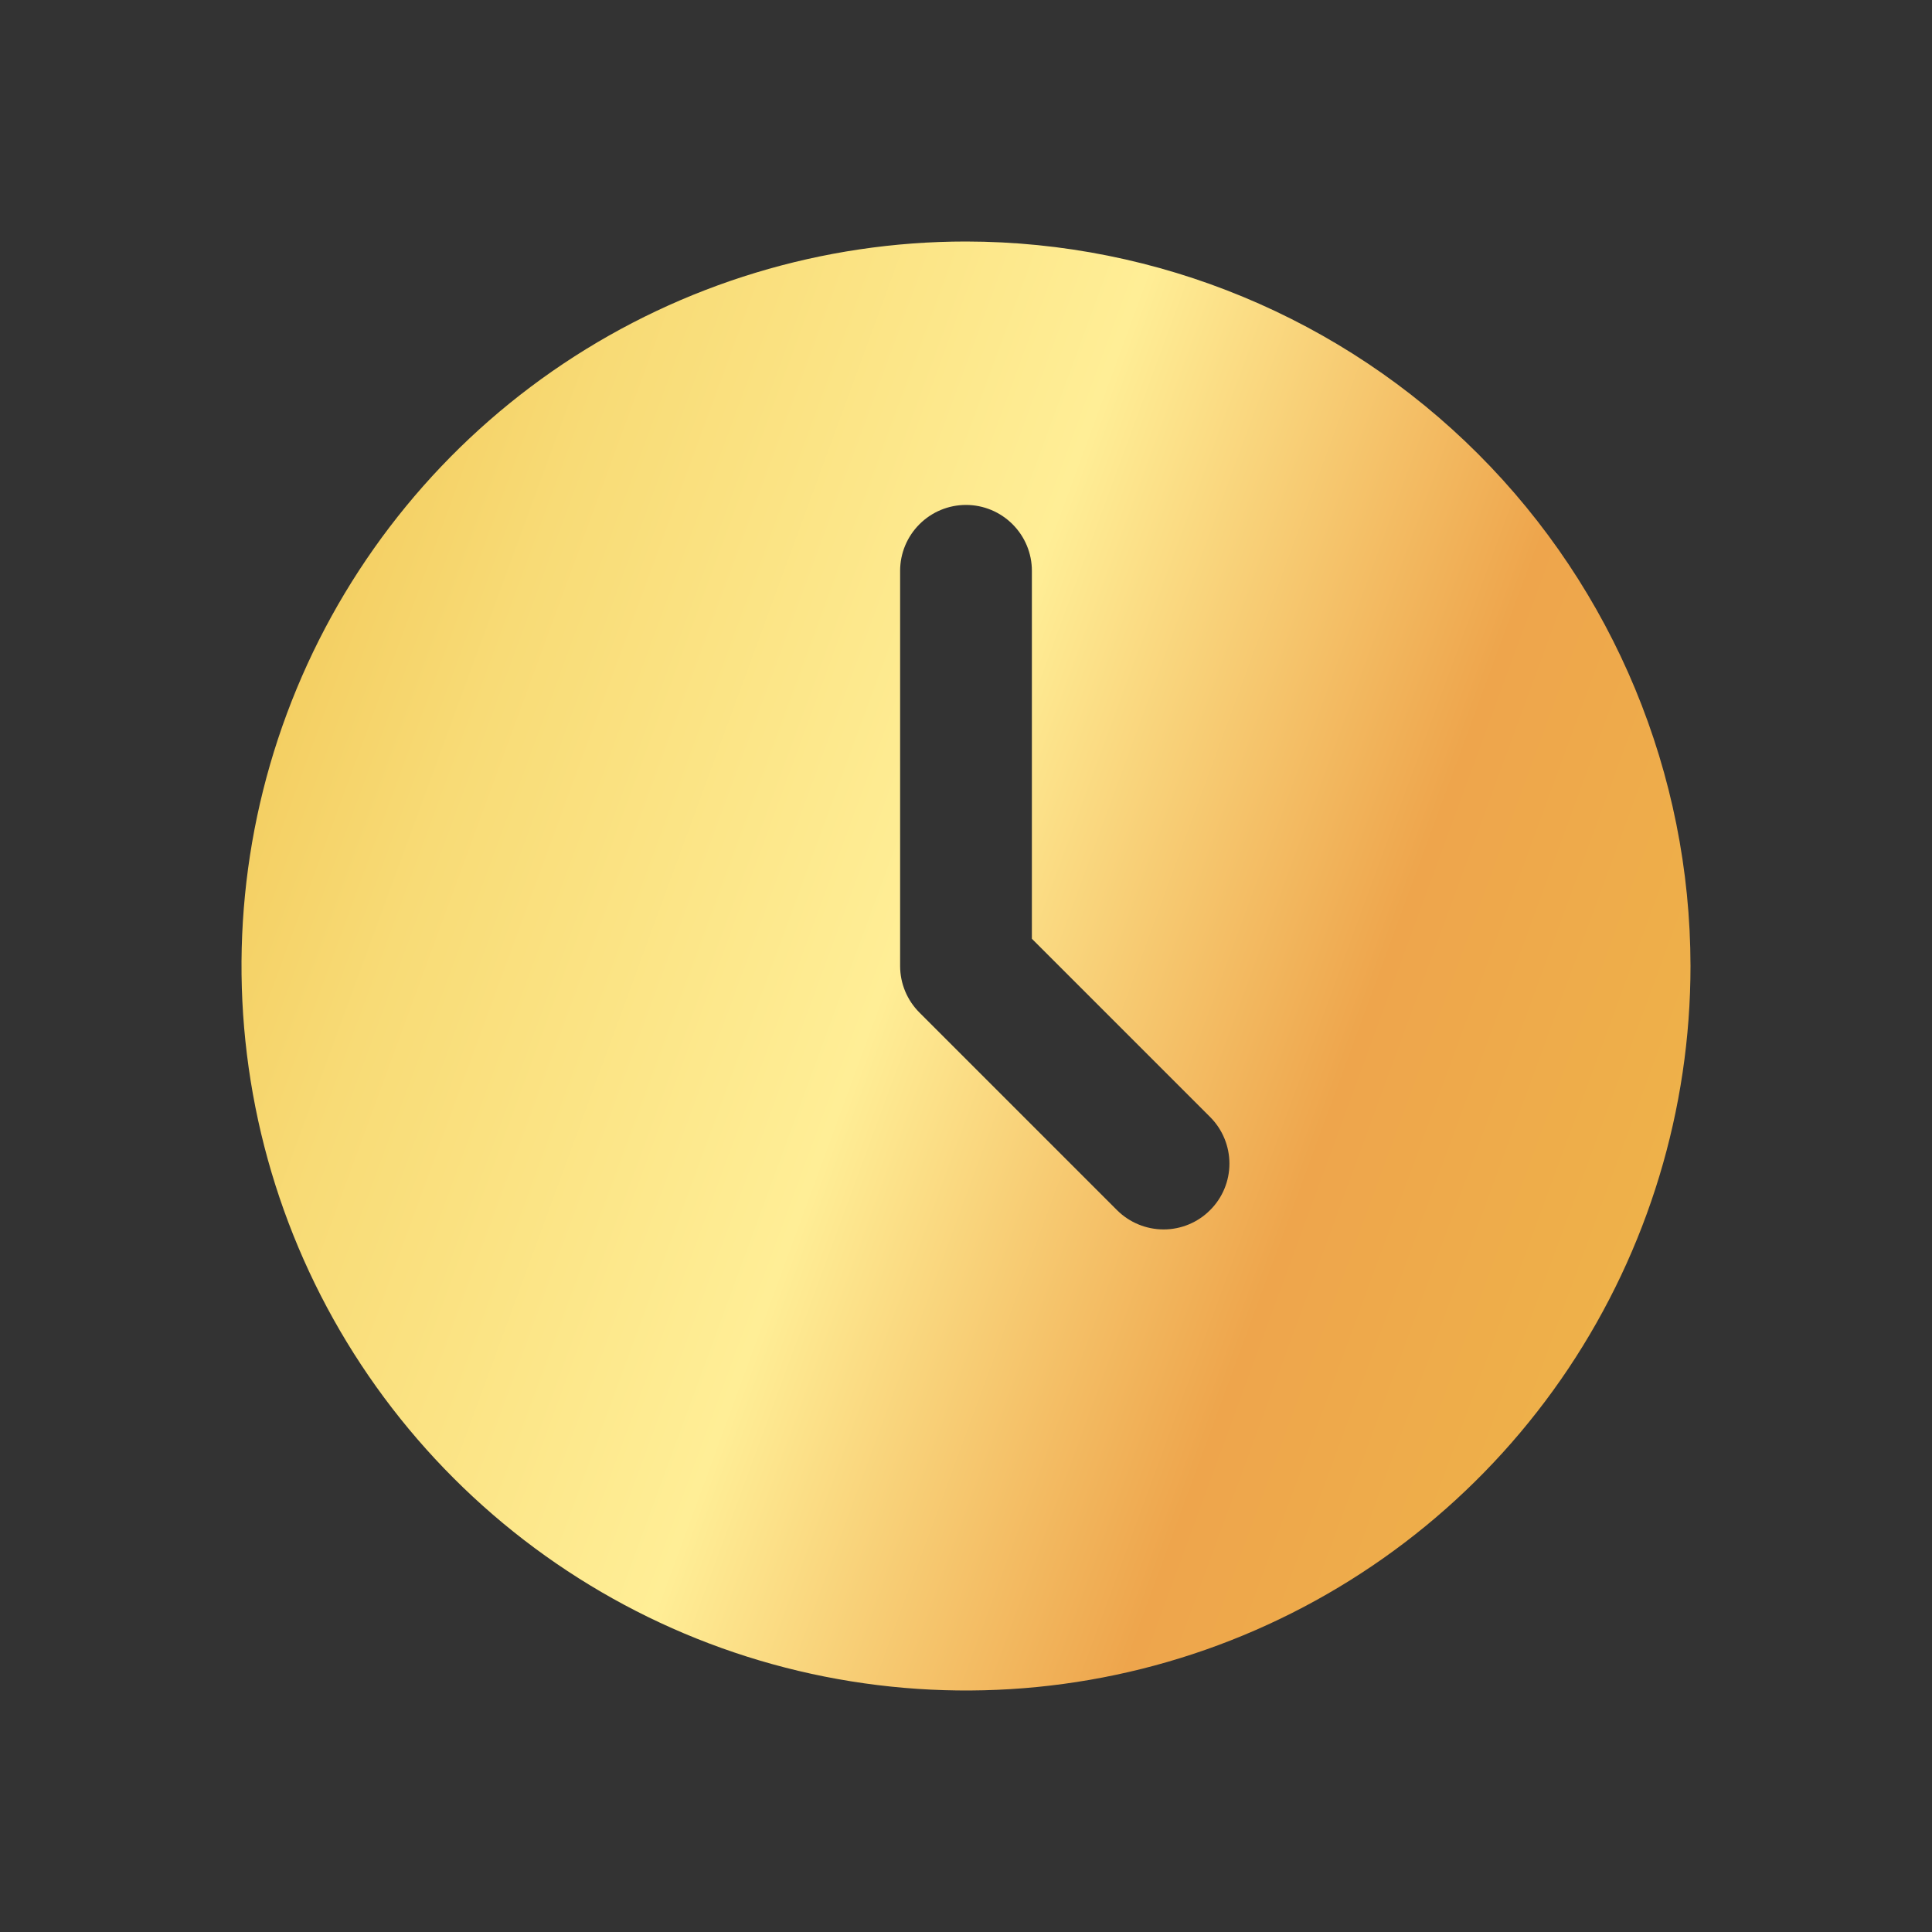 <svg width="20" height="20" viewBox="0 0 20 20" fill="none" xmlns="http://www.w3.org/2000/svg">
<rect x="0" y="0" width="20" height="20" fill="#333333" stroke="none"/>
<path d="M10 2.5C8.517 2.5 7.067 2.94 5.833 3.764C4.6 4.588 3.639 5.759 3.071 7.13C2.503 8.5 2.355 10.008 2.644 11.463C2.933 12.918 3.648 14.254 4.697 15.303C5.746 16.352 7.082 17.067 8.537 17.356C9.992 17.645 11.5 17.497 12.87 16.929C14.241 16.361 15.412 15.4 16.236 14.167C17.06 12.933 17.5 11.483 17.5 10C17.498 8.012 16.707 6.105 15.301 4.699C13.895 3.293 11.988 2.502 10 2.5ZM12.527 12.527C12.4 12.655 12.226 12.727 12.046 12.727C11.865 12.727 11.691 12.655 11.563 12.527L9.518 10.482C9.39 10.354 9.318 10.181 9.318 10V5.909C9.318 5.728 9.39 5.555 9.518 5.427C9.646 5.299 9.819 5.227 10 5.227C10.181 5.227 10.354 5.299 10.482 5.427C10.61 5.555 10.682 5.728 10.682 5.909V9.718L12.527 11.563C12.655 11.691 12.727 11.865 12.727 12.046C12.727 12.226 12.655 12.4 12.527 12.527Z" fill="url(#paint0_linear_115_5040)"/>
<defs>
<linearGradient id="paint0_linear_115_5040" x1="2.597" y1="0.544" x2="22.602" y2="7.904" gradientUnits="userSpaceOnUse">
<stop stop-color="#EEBE47"/>
<stop offset="0.215" stop-color="#F8DB76"/>
<stop offset="0.445" stop-color="#FFEE96"/>
<stop offset="0.67" stop-color="#EEA54C"/>
<stop offset="1" stop-color="#EEBE47"/>
</linearGradient>
</defs>
</svg>
